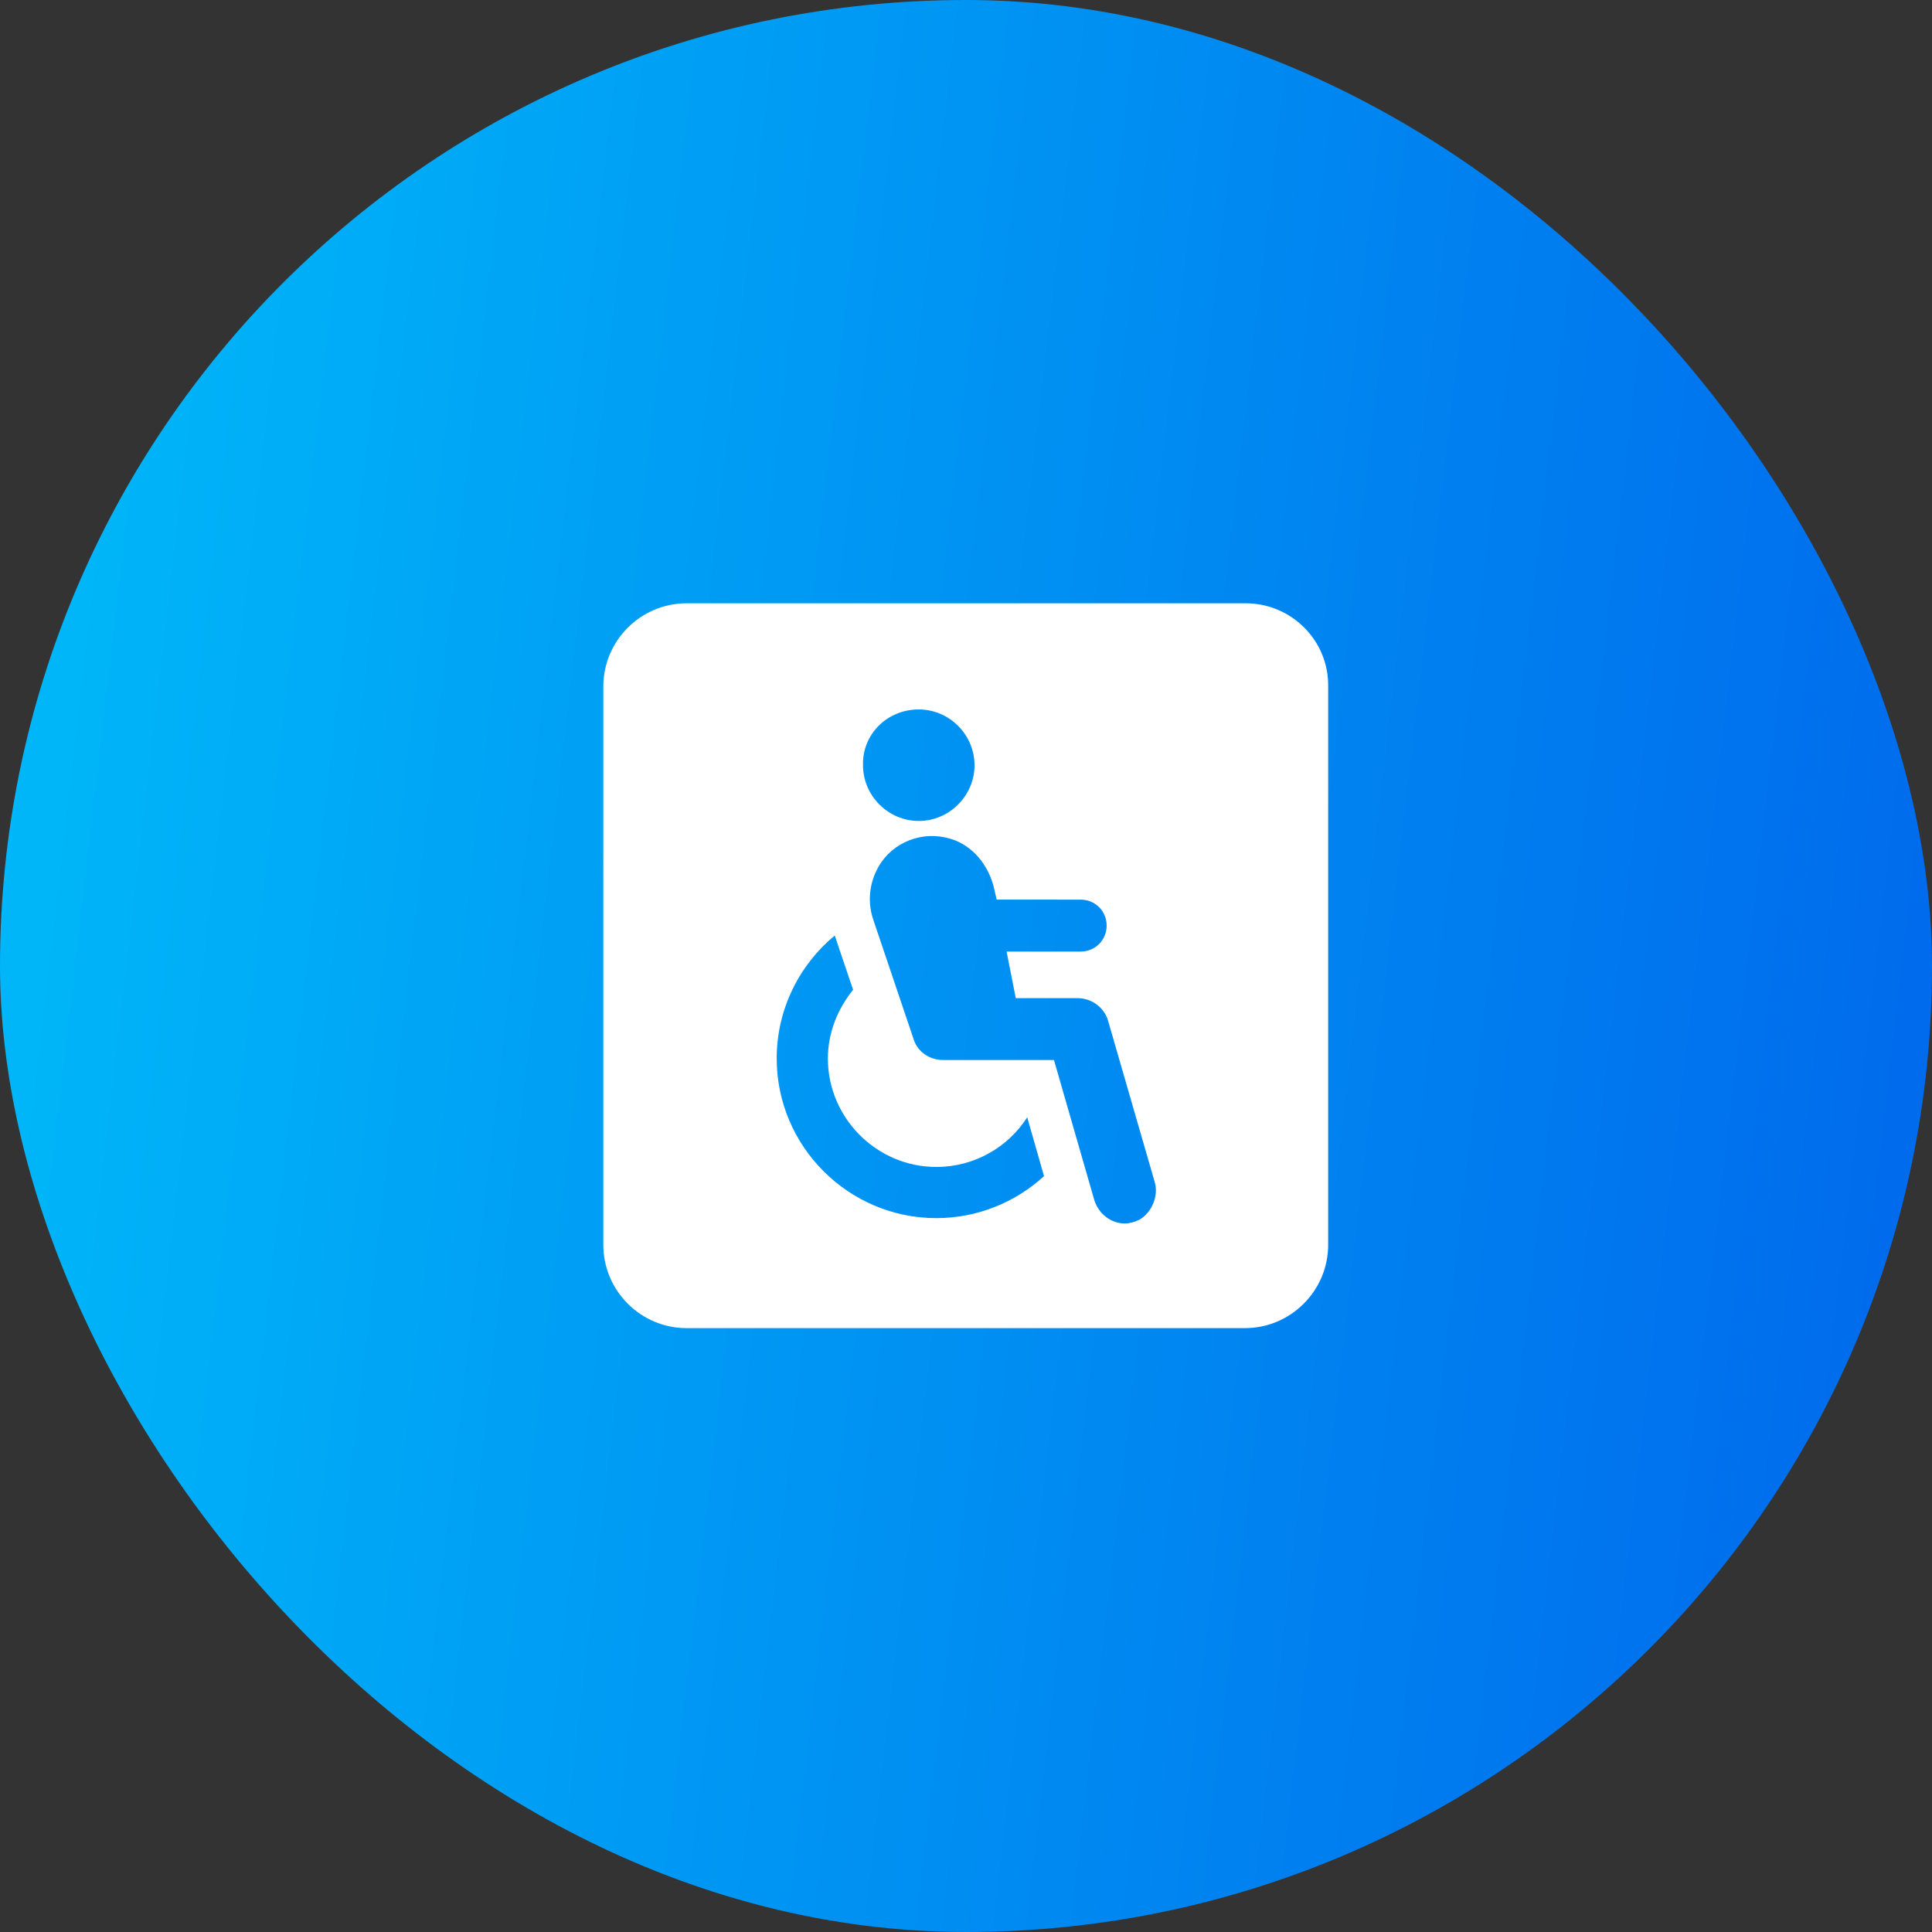 <svg width="112" height="112" viewBox="0 0 112 112" fill="none" xmlns="http://www.w3.org/2000/svg">
<rect x="0" y="0" width="112" height="112" fill="#333333" stroke="none"/>
<rect width="112" height="112" rx="56" fill="url(#paint0_linear_11368_1265)"/>
<g clip-path="url(#clip0_11368_1265)">
<path d="M72.212 34.973H39.801C37.144 34.973 34.975 37.142 34.975 39.799V72.166C34.975 74.823 37.144 76.993 39.801 76.993H72.168C74.825 76.993 76.995 74.823 76.995 72.166V39.799C77.039 37.142 74.869 34.973 72.213 34.973H72.212ZM53.262 41.127C55.033 41.127 56.494 42.589 56.494 44.359C56.494 46.13 55.033 47.592 53.262 47.592C51.491 47.592 50.029 46.13 50.029 44.359C49.985 42.544 51.446 41.127 53.262 41.127ZM54.28 70.616C49.188 70.616 45.026 66.454 45.026 61.362C45.026 58.484 46.354 55.916 48.391 54.233L49.454 57.377C48.568 58.484 47.993 59.857 47.993 61.362C47.993 64.816 50.826 67.65 54.28 67.65C56.494 67.65 58.442 66.499 59.549 64.772L60.523 68.181C58.885 69.687 56.671 70.616 54.28 70.616H54.28ZM66.058 70.705C65.792 70.838 65.482 70.926 65.216 70.926C64.42 70.926 63.711 70.395 63.446 69.598L61.099 61.45H54.678C53.882 61.45 53.173 60.963 52.952 60.211L50.605 53.259C50.251 52.152 50.428 50.956 51.092 49.982C52.022 48.654 53.793 48.078 55.431 48.742C56.582 49.229 57.379 50.336 57.645 51.576L57.778 52.151L62.648 52.152C63.489 52.152 64.154 52.817 64.154 53.658C64.154 54.499 63.489 55.163 62.648 55.163H58.353L58.885 57.864H62.471C63.268 57.864 64.021 58.395 64.242 59.192L66.943 68.535C67.165 69.288 66.81 70.262 66.058 70.705L66.058 70.705Z" fill="white"/>
</g>
<defs>
<linearGradient id="paint0_linear_11368_1265" x1="-15.167" y1="-14.058" x2="142.324" y2="4.147" gradientUnits="userSpaceOnUse">
<stop stop-color="#00C6FB"/>
<stop offset="1" stop-color="#005BEA"/>
</linearGradient>
<clipPath id="clip0_11368_1265">
<rect width="48" height="48" fill="white" transform="translate(32 32)"/>
</clipPath>
</defs>
</svg>
